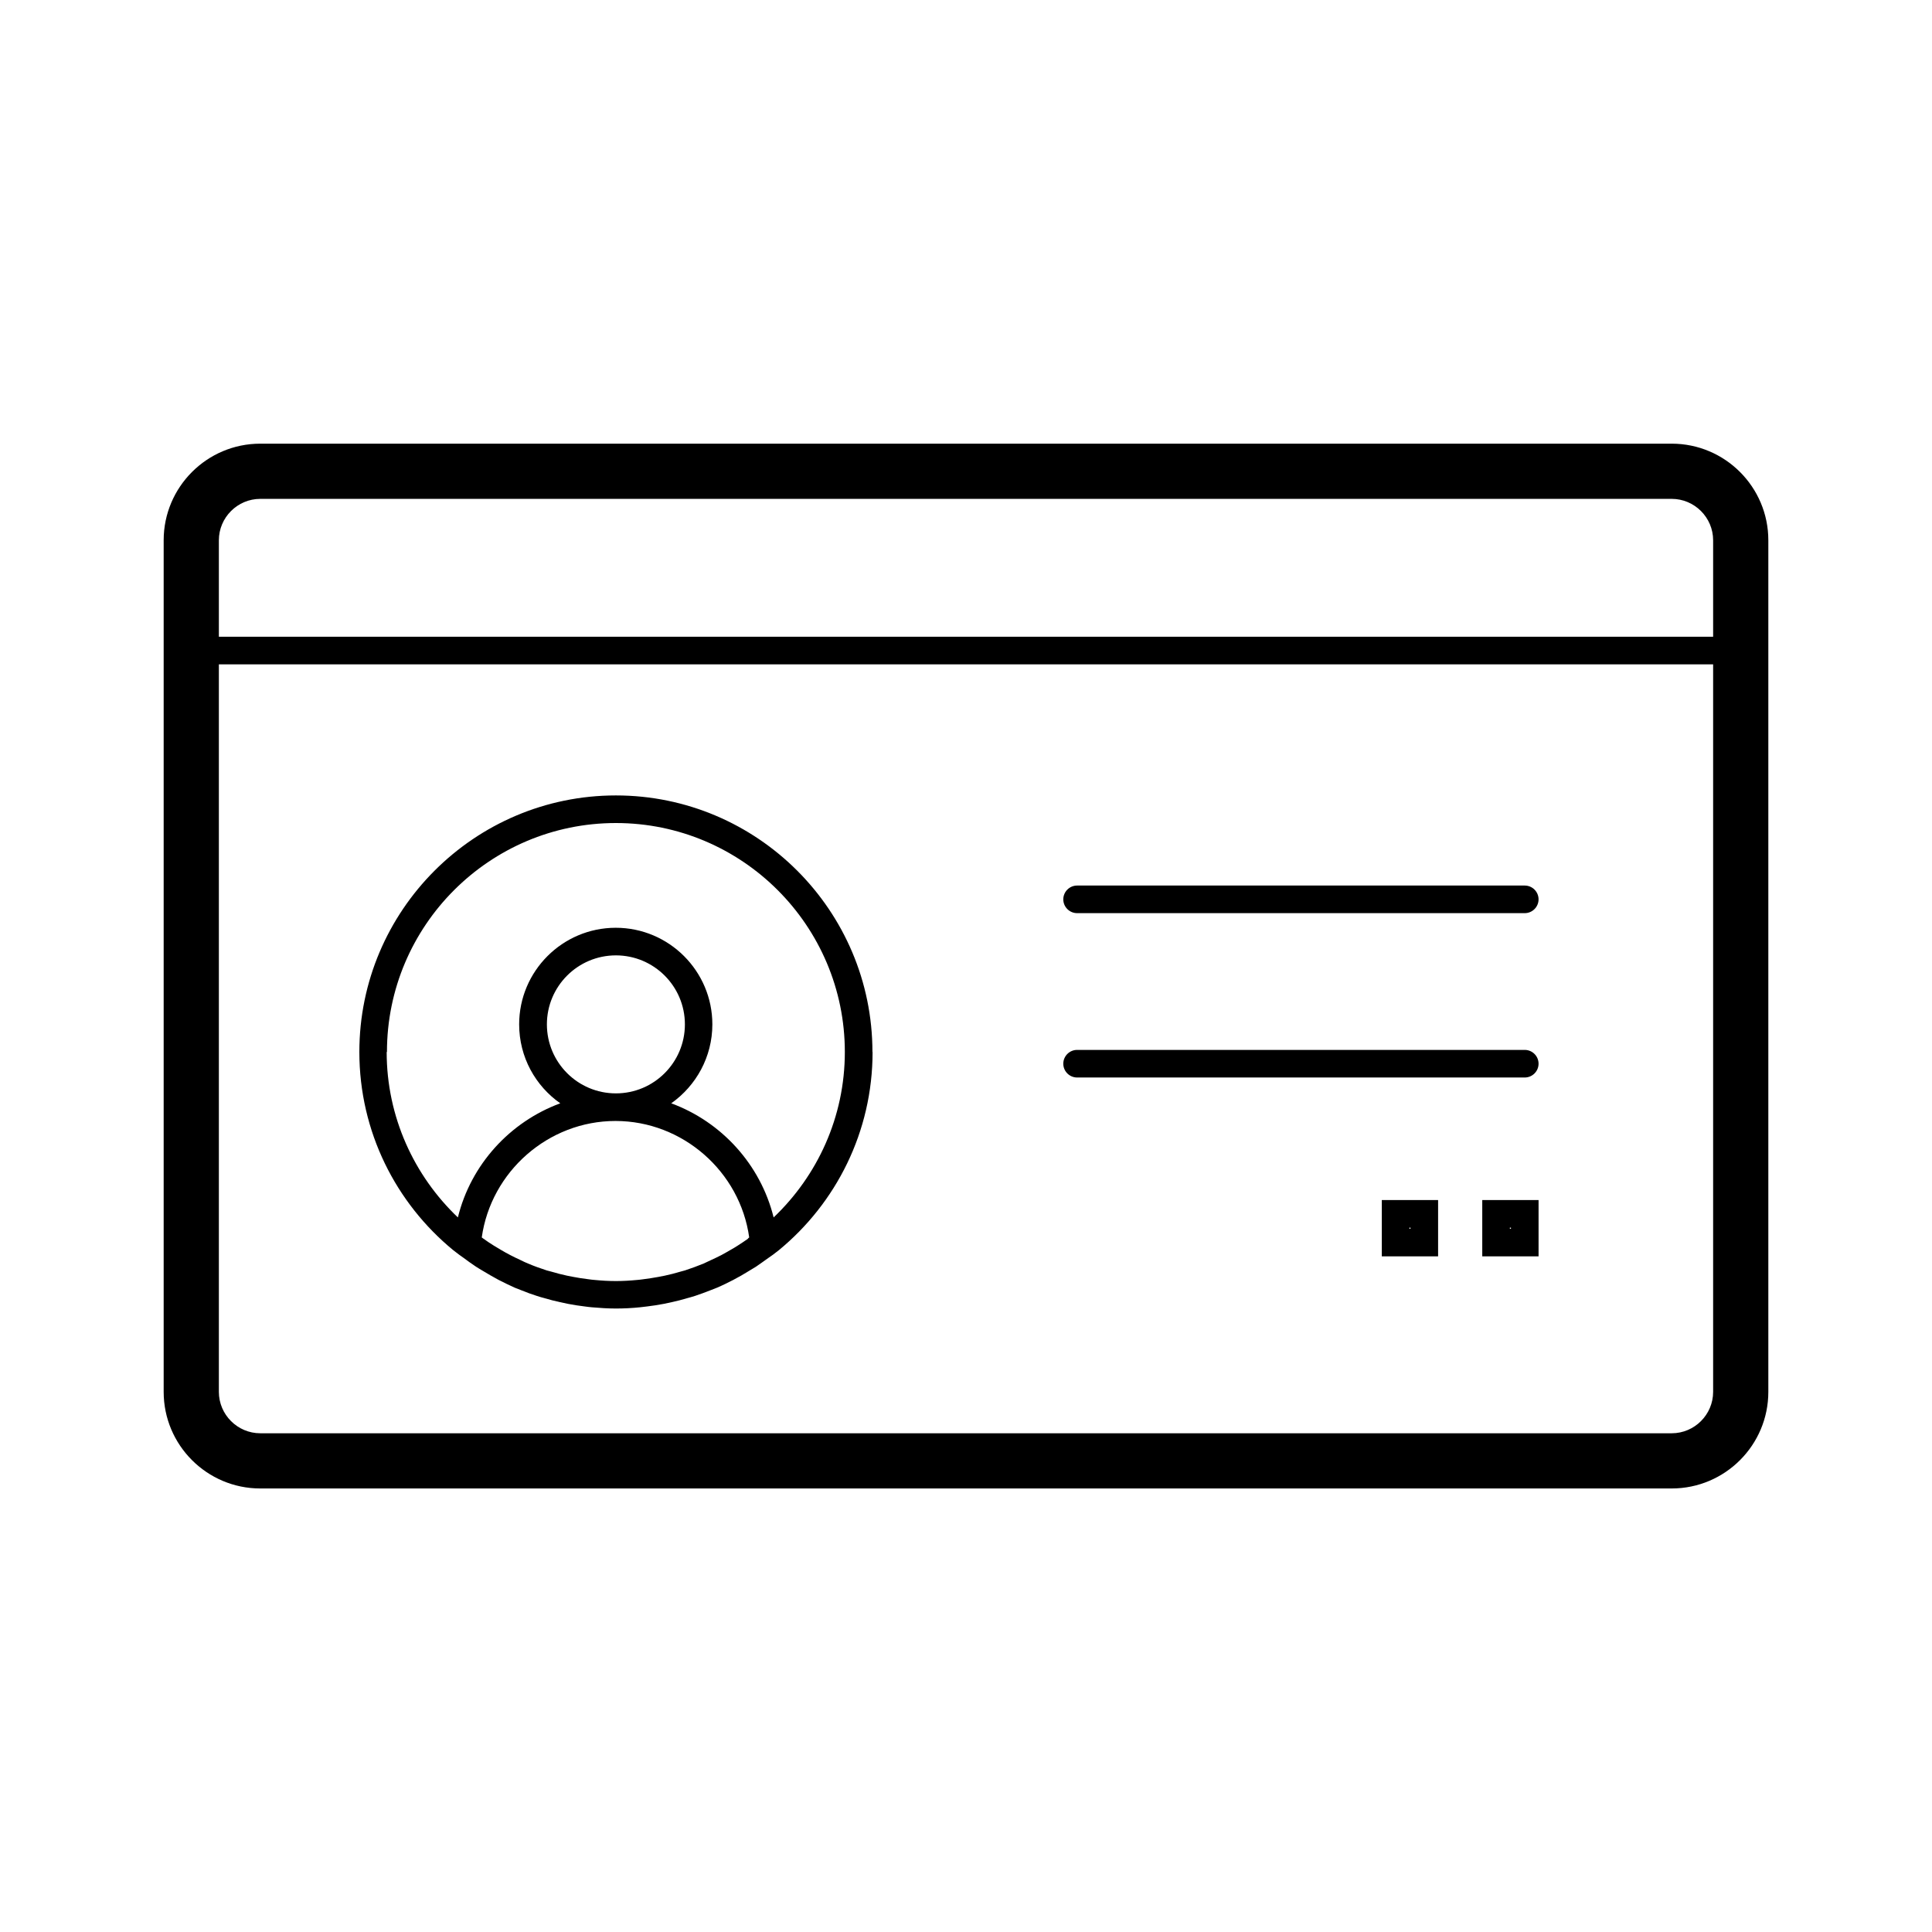 <?xml version="1.0" encoding="UTF-8"?>
<svg id="icon" xmlns="http://www.w3.org/2000/svg" viewBox="0 0 140 140">
  <path d="M110.49,66.17h-32.44c-.55,0-1-.45-1-1s.45-1,1-1h32.44c.55,0,1,.45,1,1s-.45,1-1,1Z"/>
  <path d="M110.49,78.08h-32.44c-.55,0-1-.45-1-1s.45-1,1-1h32.44c.55,0,1,.45,1,1s-.45,1-1,1Z"/>
  <path d="M63.22,76.23c0-10.25-8.34-18.59-18.59-18.59s-18.59,8.34-18.59,18.59c0,5.78,2.65,10.95,6.8,14.36h0s.43,.33,.43,.33c.1,.08,.21,.14,.31,.22,.3,.22,.59,.44,.9,.64,.16,.11,.33,.2,.49,.3,.38,.23,.76,.45,1.15,.66,.39,.2,.78,.39,1.18,.57,.17,.07,.34,.13,.51,.2,.36,.15,.73,.28,1.1,.4,.18,.06,.36,.11,.55,.16,.37,.11,.75,.21,1.13,.29,.19,.04,.37,.08,.56,.12,.4,.08,.81,.14,1.22,.19,.17,.02,.34,.05,.51,.06,.58,.05,1.16,.09,1.75,.09s1.17-.03,1.75-.09c.17-.02,.34-.04,.51-.06,.41-.05,.81-.11,1.22-.19,.19-.04,.37-.08,.56-.12,.38-.08,.76-.18,1.13-.29,.18-.05,.37-.1,.55-.16,.37-.12,.74-.26,1.1-.4,.17-.07,.34-.13,.51-.2,.4-.17,.78-.36,1.17-.56,.4-.21,.79-.43,1.17-.67,.16-.1,.32-.19,.48-.29,.31-.21,.61-.43,.92-.65,.1-.07,.2-.14,.3-.21l.43-.33h0c4.15-3.41,6.8-8.58,6.8-14.36Zm-35.18,0c0-9.15,7.44-16.59,16.59-16.59s16.59,7.44,16.59,16.59c0,4.72-1.99,8.97-5.16,11.99-.95-3.84-3.78-6.93-7.42-8.27,1.8-1.27,2.98-3.36,2.98-5.72,0-3.86-3.14-7-7-7s-7,3.14-7,7c0,2.37,1.18,4.46,2.98,5.72-3.64,1.34-6.48,4.43-7.42,8.27-3.17-3.02-5.16-7.28-5.16-11.99Zm26.18,13.52c-.25,.18-.5,.34-.76,.51-.16,.1-.33,.21-.5,.3-.23,.13-.46,.27-.69,.39-.25,.13-.51,.25-.77,.37-.17,.08-.34,.16-.51,.24-.44,.18-.9,.35-1.36,.5-.11,.03-.22,.06-.33,.09-.37,.11-.75,.21-1.13,.29-.15,.03-.3,.06-.46,.09-.36,.07-.73,.12-1.1,.17-.15,.02-.29,.04-.44,.05-.51,.05-1.02,.08-1.54,.08s-1.03-.03-1.54-.08c-.15-.01-.3-.03-.44-.05-.37-.04-.73-.1-1.1-.17-.15-.03-.31-.06-.46-.09-.38-.08-.76-.18-1.13-.29-.11-.03-.23-.06-.34-.09-.46-.15-.91-.31-1.36-.5-.18-.07-.35-.16-.52-.24-.26-.12-.51-.24-.76-.37-.23-.12-.47-.25-.7-.39-.17-.1-.33-.2-.5-.3-.26-.16-.51-.33-.76-.51-.04-.03-.07-.05-.11-.08,.67-4.77,4.82-8.44,9.69-8.44s9.03,3.67,9.69,8.44c-.04,.03-.07,.05-.1,.08Zm-14.59-15.52c0-2.76,2.24-5,5-5s5,2.24,5,5-2.24,5-5,5-5-2.24-5-5Z"/>
  <path d="M121.14,32.15H18.86c-3.86,0-7,3.14-7,7v61.71c0,3.86,3.14,7,7,7H121.14c3.86,0,7-3.14,7-7V39.15c0-3.86-3.14-7-7-7Zm3,13.99H15.86v-6.99c0-1.65,1.35-3,3-3H121.14c1.65,0,3,1.35,3,3v6.99Zm-108.28,2H124.14v52.72c0,1.65-1.35,3-3,3H18.86c-1.65,0-3-1.35-3-3V48.14Z"/>
  <path d="M104.21,91.04h-4.08v-4.08h4.08v4.08Zm-2.08-2h.08v-.08h-.08v.08Z"/>
  <path d="M111.49,91.04h-4.08v-4.08h4.08v4.08Zm-2.08-2h.08v-.08h-.08v.08Z"/>
</svg>